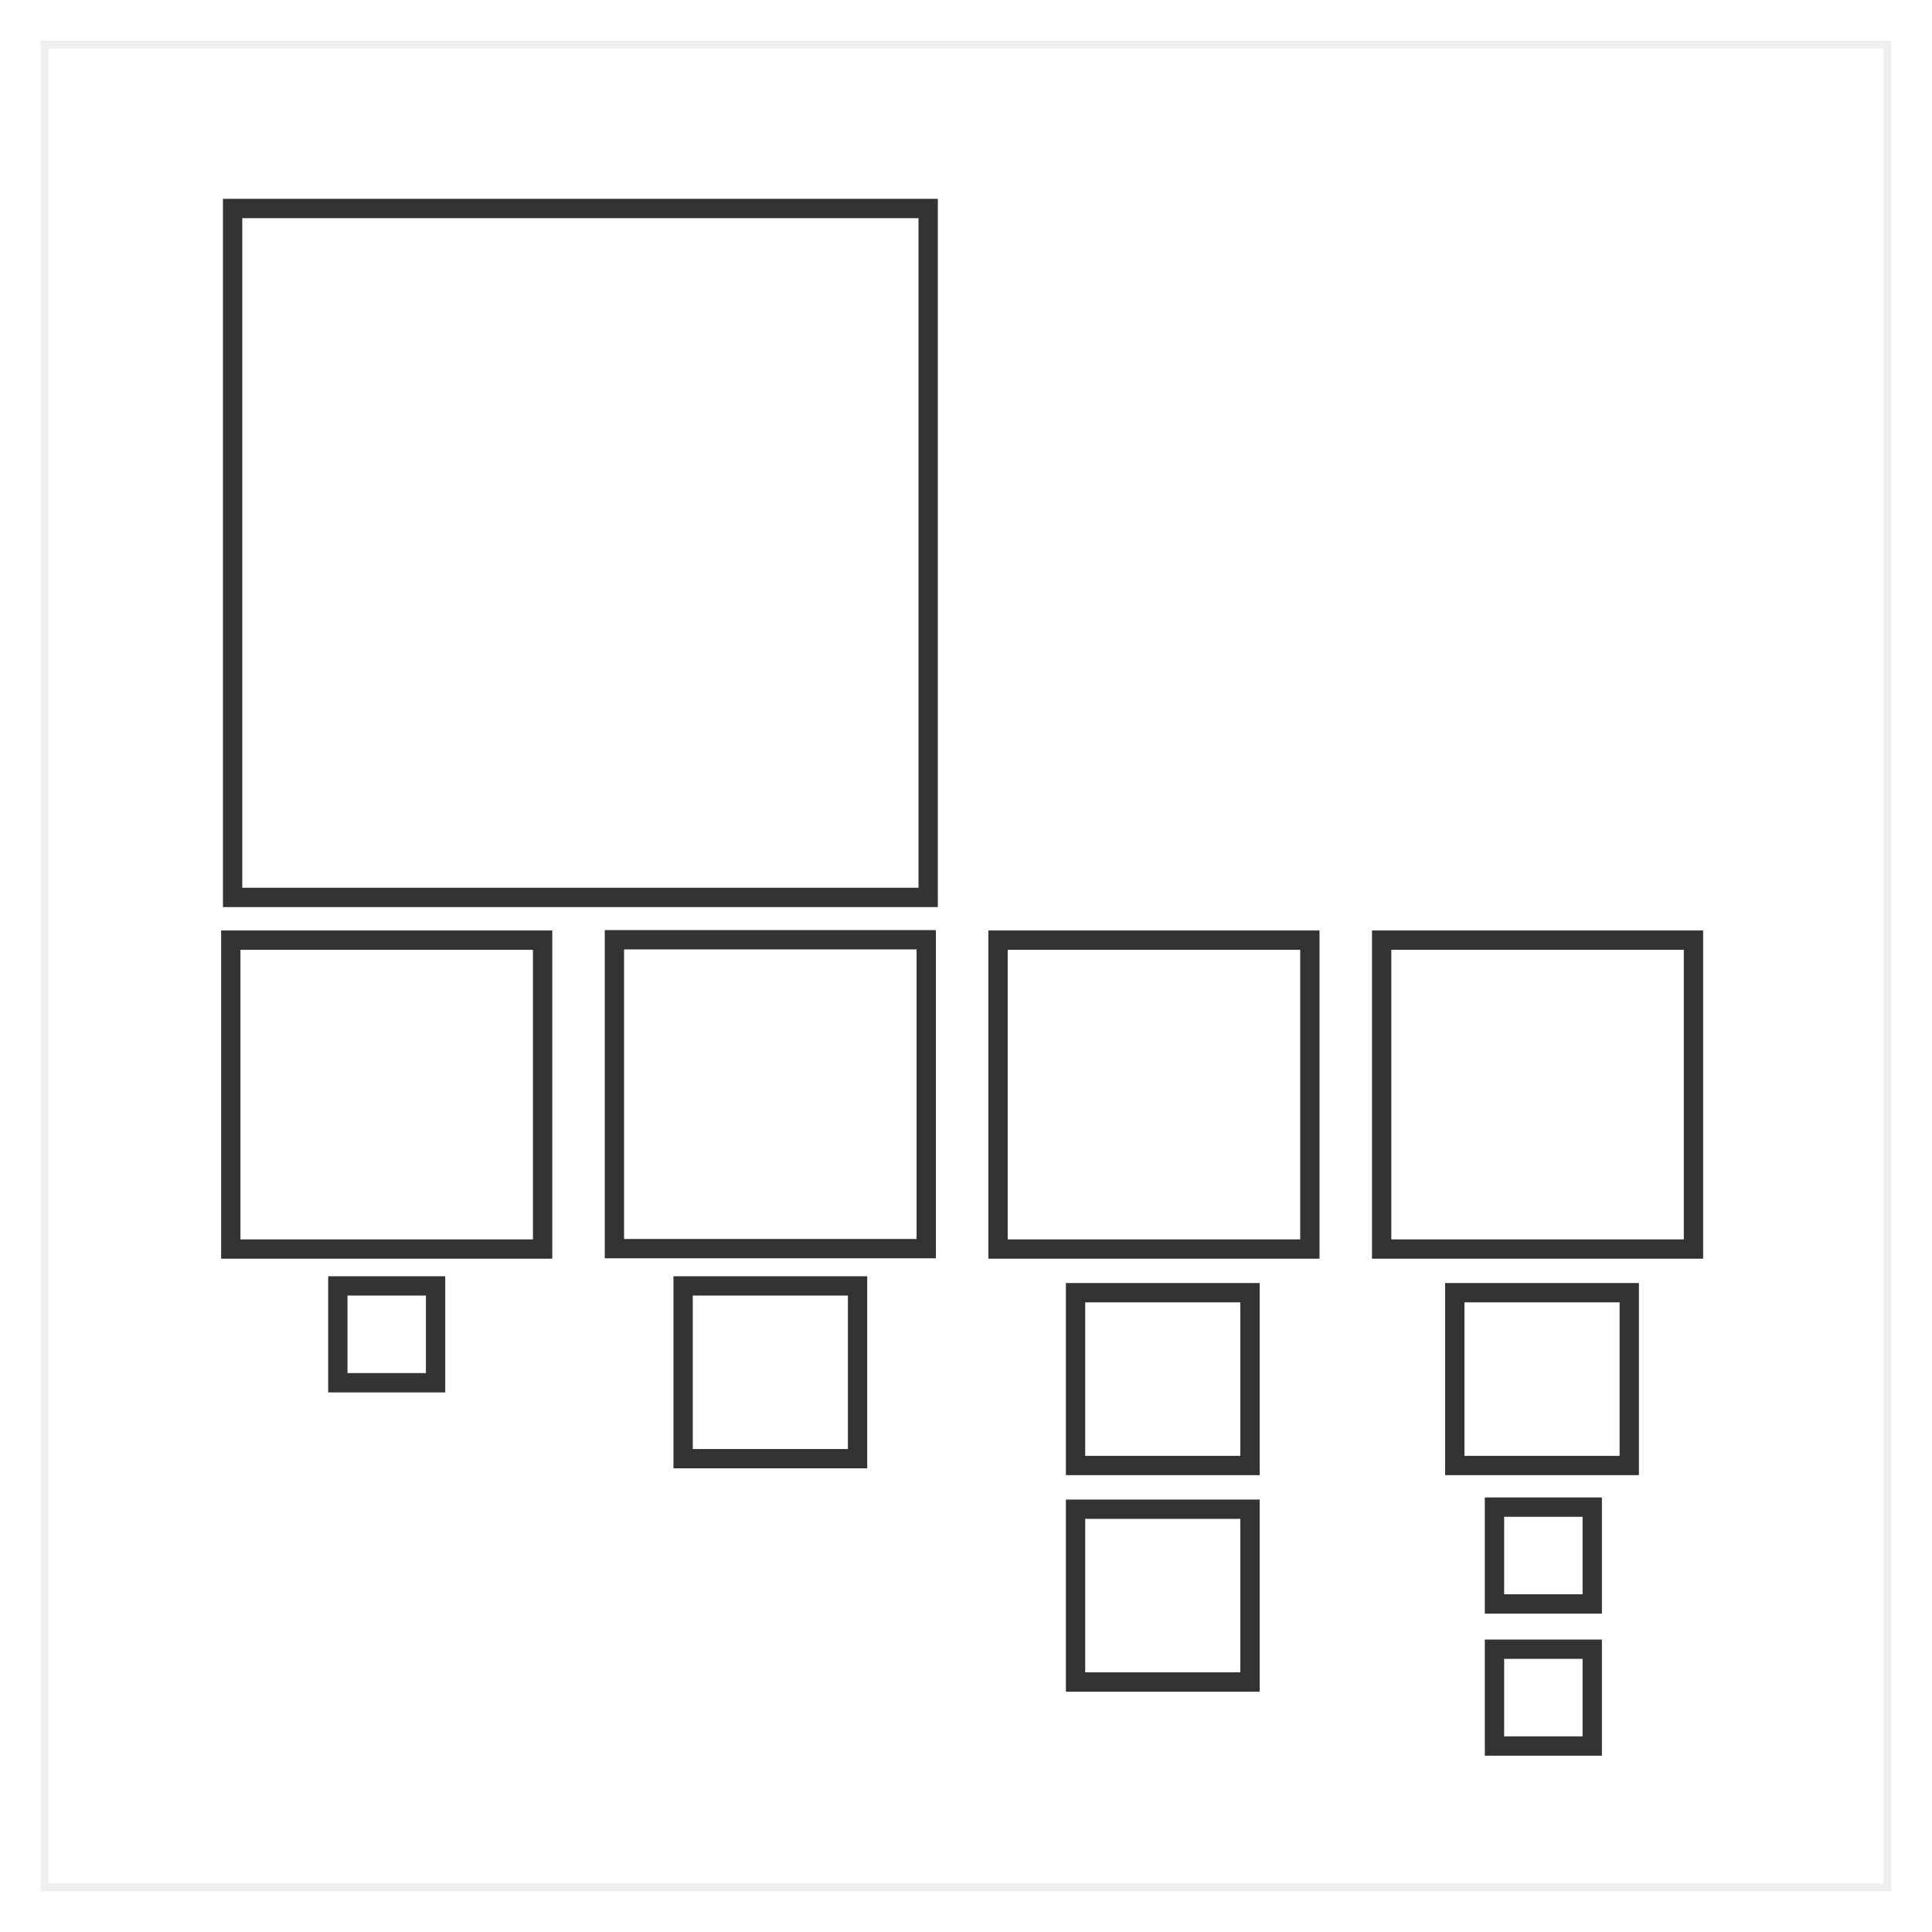 <?xml version="1.0"?>
<svg xmlns="http://www.w3.org/2000/svg" xmlns:xlink="http://www.w3.org/1999/xlink" viewBox="0 0 500 500" width="500" height="500"><rect x="0" y="0" width="500" height="500" fill="#808080" stroke="none"/><defs><style>.cls-1,.cls-2{fill:#fff;}.cls-2{stroke:#f0efef;stroke-width:2px;}.cls-2,.cls-3{stroke-miterlimit:10;}.cls-3{fill:none;stroke:#333;stroke-width:5px;}</style><symbol id="rectangle" data-name="rectangle" viewBox="0 0 500 500"><rect class="cls-1" width="500" height="500"></rect><rect class="cls-2" x="11.55" y="11.55" width="476.9" height="476.9"></rect></symbol></defs><title>0.5.1_squares</title><g id="squares_1_07"><use width="500" height="500" xlink:href="#rectangle"></use><rect class="cls-3" x="59.73" y="243.31" width="80.7" height="79.94"></rect><rect class="cls-3" x="258.29" y="243.31" width="80.7" height="79.94"></rect><rect class="cls-3" x="176.79" y="332.79" width="45.15" height="44.72"></rect><rect class="cls-3" x="376.5" y="334.55" width="45.15" height="44.72"></rect><rect class="cls-3" x="278.35" y="334.55" width="45.15" height="44.72"></rect><rect class="cls-3" x="278.35" y="390.58" width="45.15" height="44.72"></rect><rect class="cls-3" x="386.77" y="426.81" width="25.3" height="25.06"></rect><rect class="cls-3" x="386.77" y="390.04" width="25.3" height="25.06"></rect><rect class="cls-3" x="87.43" y="332.79" width="25.3" height="25.06"></rect><rect class="cls-3" x="60.2" y="53.96" width="180.01" height="178.29"></rect><rect class="cls-3" x="357.57" y="243.31" width="80.7" height="79.94"></rect><rect class="cls-3" x="159.01" y="243.21" width="80.7" height="79.94"></rect></g></svg>